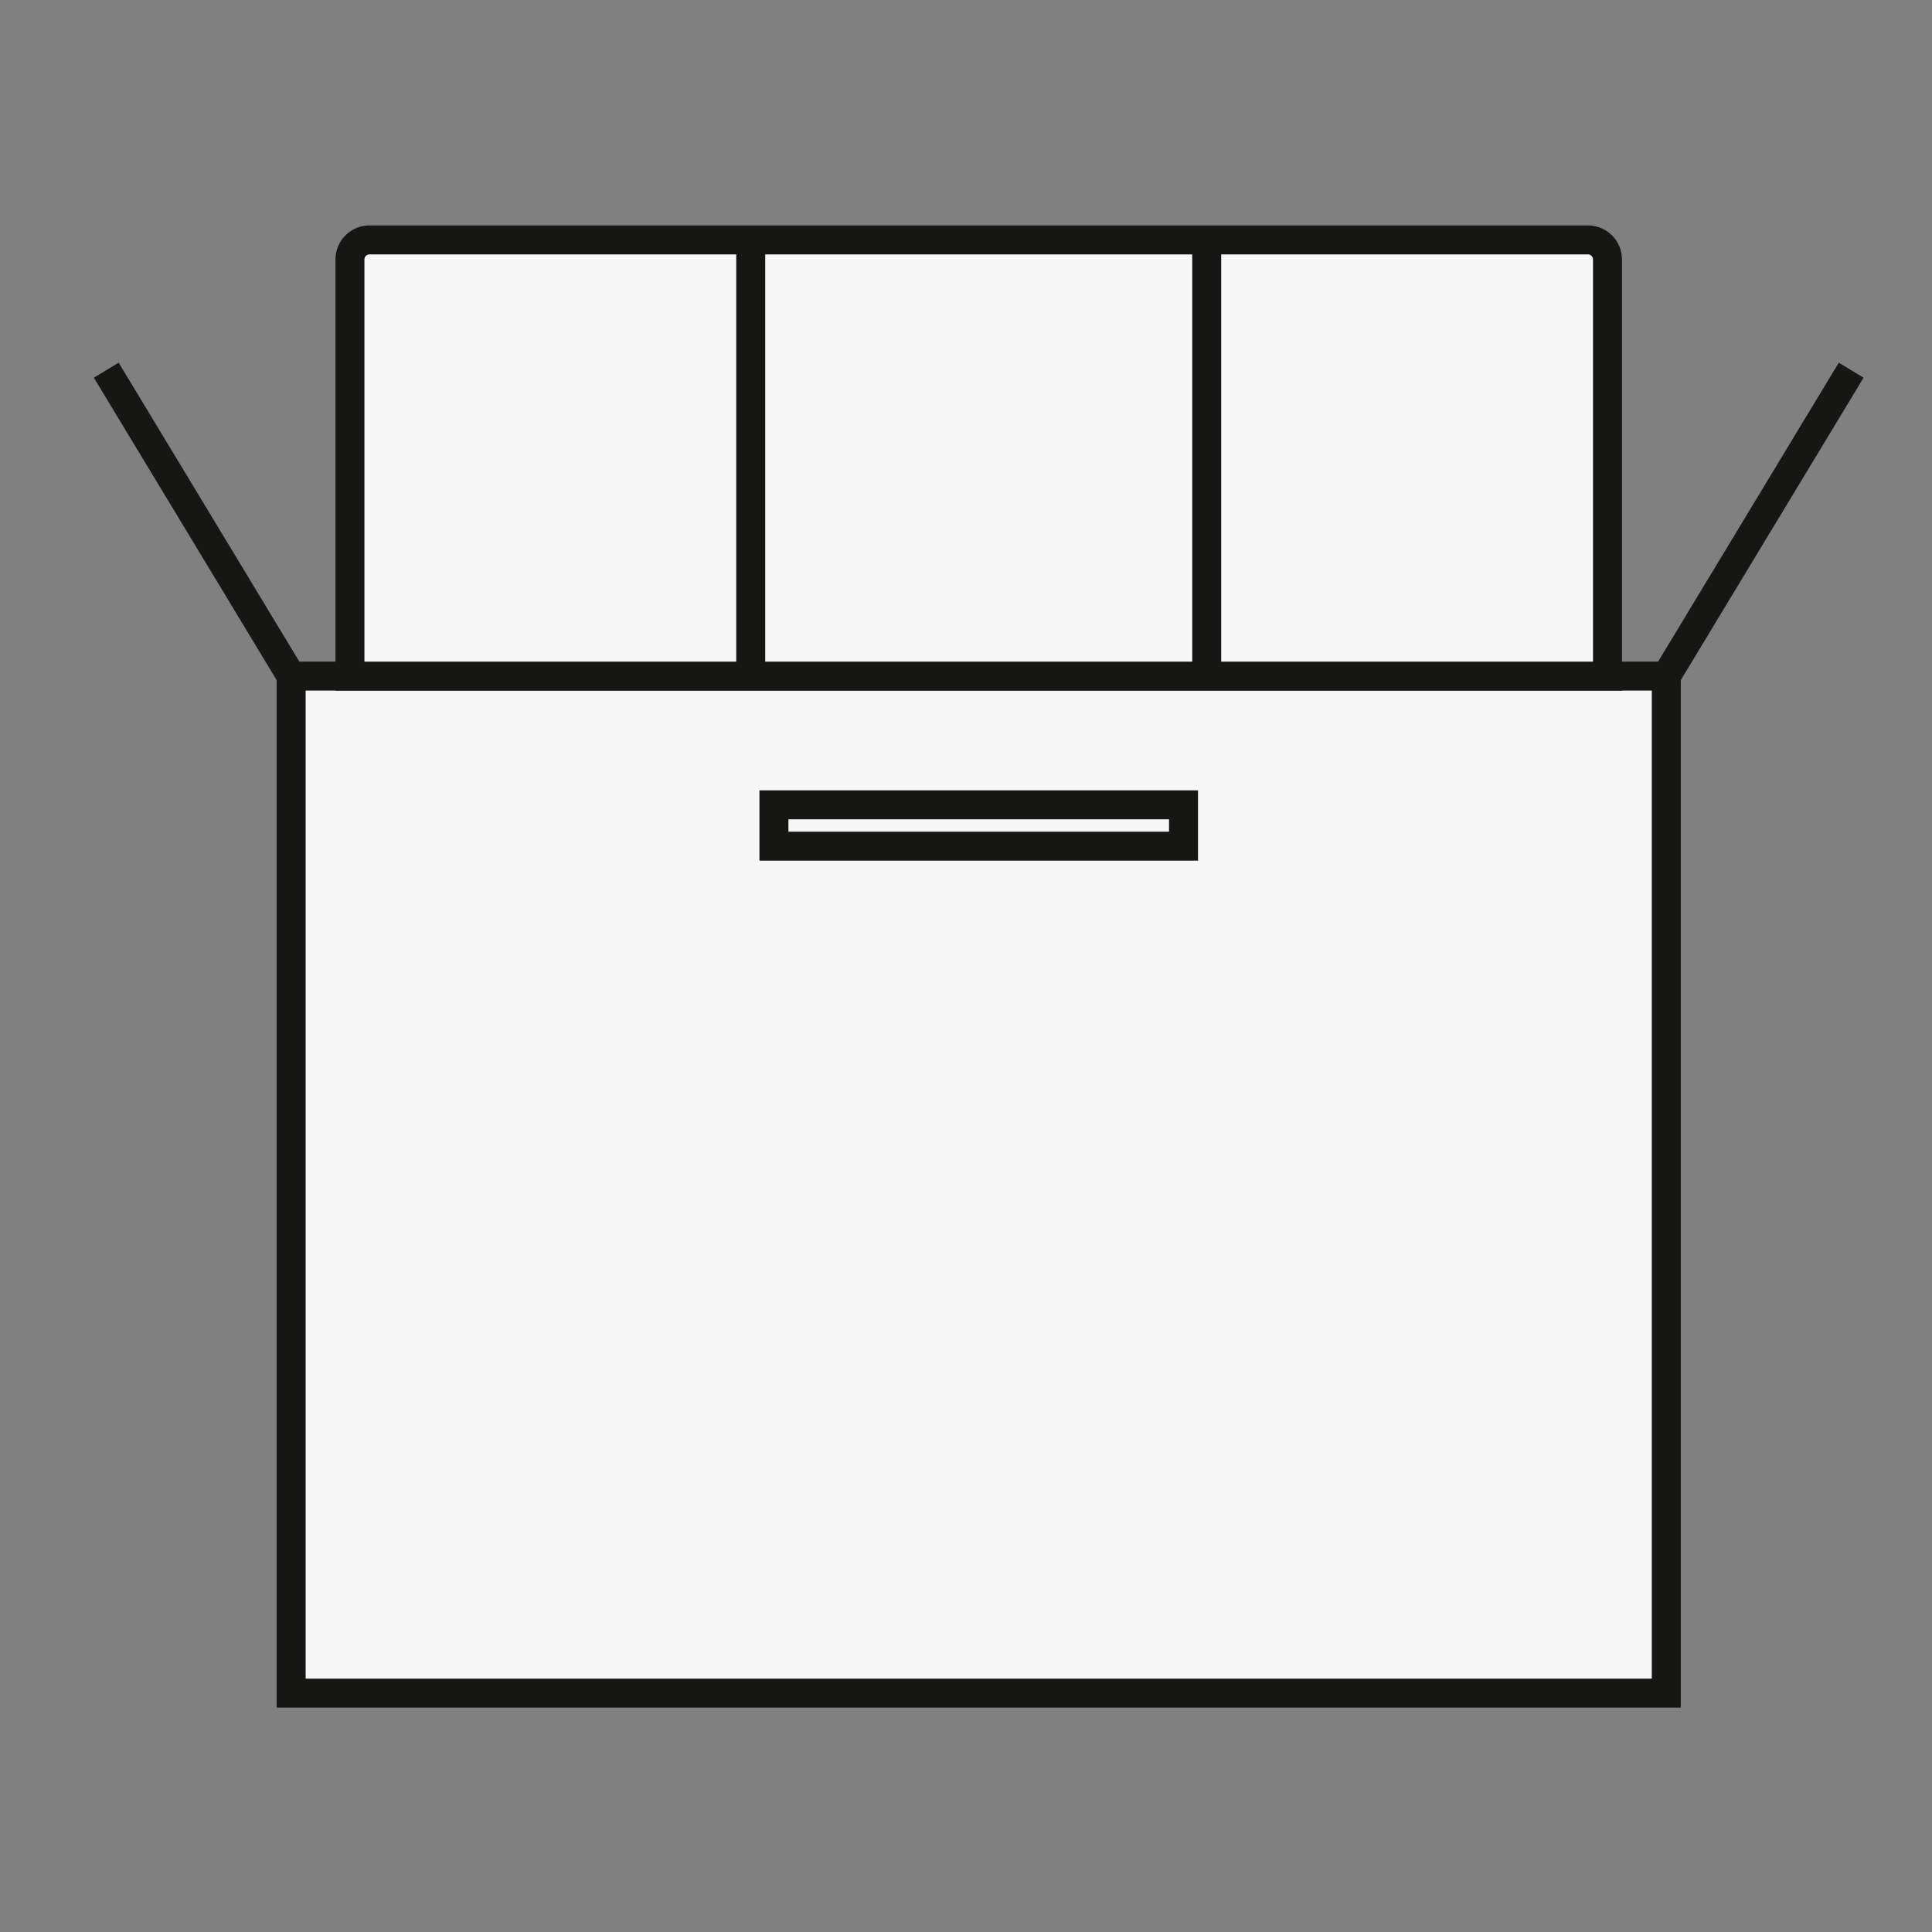 <svg xmlns="http://www.w3.org/2000/svg" width="200" height="200" viewBox="0 0 200 200">
  <rect x="0" y="0" width="200" height="200" fill="#808080" stroke="none"/>
  <g id="Unpack_Radiator" data-name="Unpack Radiator" transform="translate(0 -221.926)">
    <g id="Group_1406" data-name="Group 1406" transform="translate(11 246.763)">
      <g id="Group_1404" data-name="Group 1404" transform="translate(0 0)">
        <rect id="Rectangle_1177" data-name="Rectangle 1177" width="142.354" height="105.282" transform="translate(19.14 45.151)" fill="#f7f7f7" stroke="#161615" stroke-width="3"/>
        <line id="Line_303" data-name="Line 303" x1="19.14" y1="31.666" transform="translate(0 13.485)" fill="#fff" stroke="#161615" stroke-width="3"/>
        <line id="Line_304" data-name="Line 304" y1="31.666" x2="19.14" transform="translate(161.493 13.485)" fill="#fff" stroke="#161615" stroke-width="3"/>
        <path id="Rectangle_1178" data-name="Rectangle 1178" d="M2.027,0H128.154a2.027,2.027,0,0,1,2.027,2.027V45.151a0,0,0,0,1,0,0H0a0,0,0,0,1,0,0V2.027A2.027,2.027,0,0,1,2.027,0Z" transform="translate(25.226)" fill="#f7f7f7" stroke="#161615" stroke-width="3"/>
        <rect id="Rectangle_1179" data-name="Rectangle 1179" width="42.4" height="4.279" transform="translate(69.117 58.478)" fill="#f7f7f7" stroke="#161615" stroke-width="3"/>
      </g>
      <g id="Group_1405" data-name="Group 1405" transform="translate(66.715 0)">
        <line id="Line_305" data-name="Line 305" y2="45.151" fill="#fff" stroke="#161615" stroke-width="3"/>
        <line id="Line_306" data-name="Line 306" y2="45.151" transform="translate(47.204)" fill="#fff" stroke="#161615" stroke-width="3"/>
      </g>
    </g>
    <rect id="Rectangle_1385" data-name="Rectangle 1385" width="200" height="200" transform="translate(0 221.926)" fill="none"/>
  </g>
</svg>
